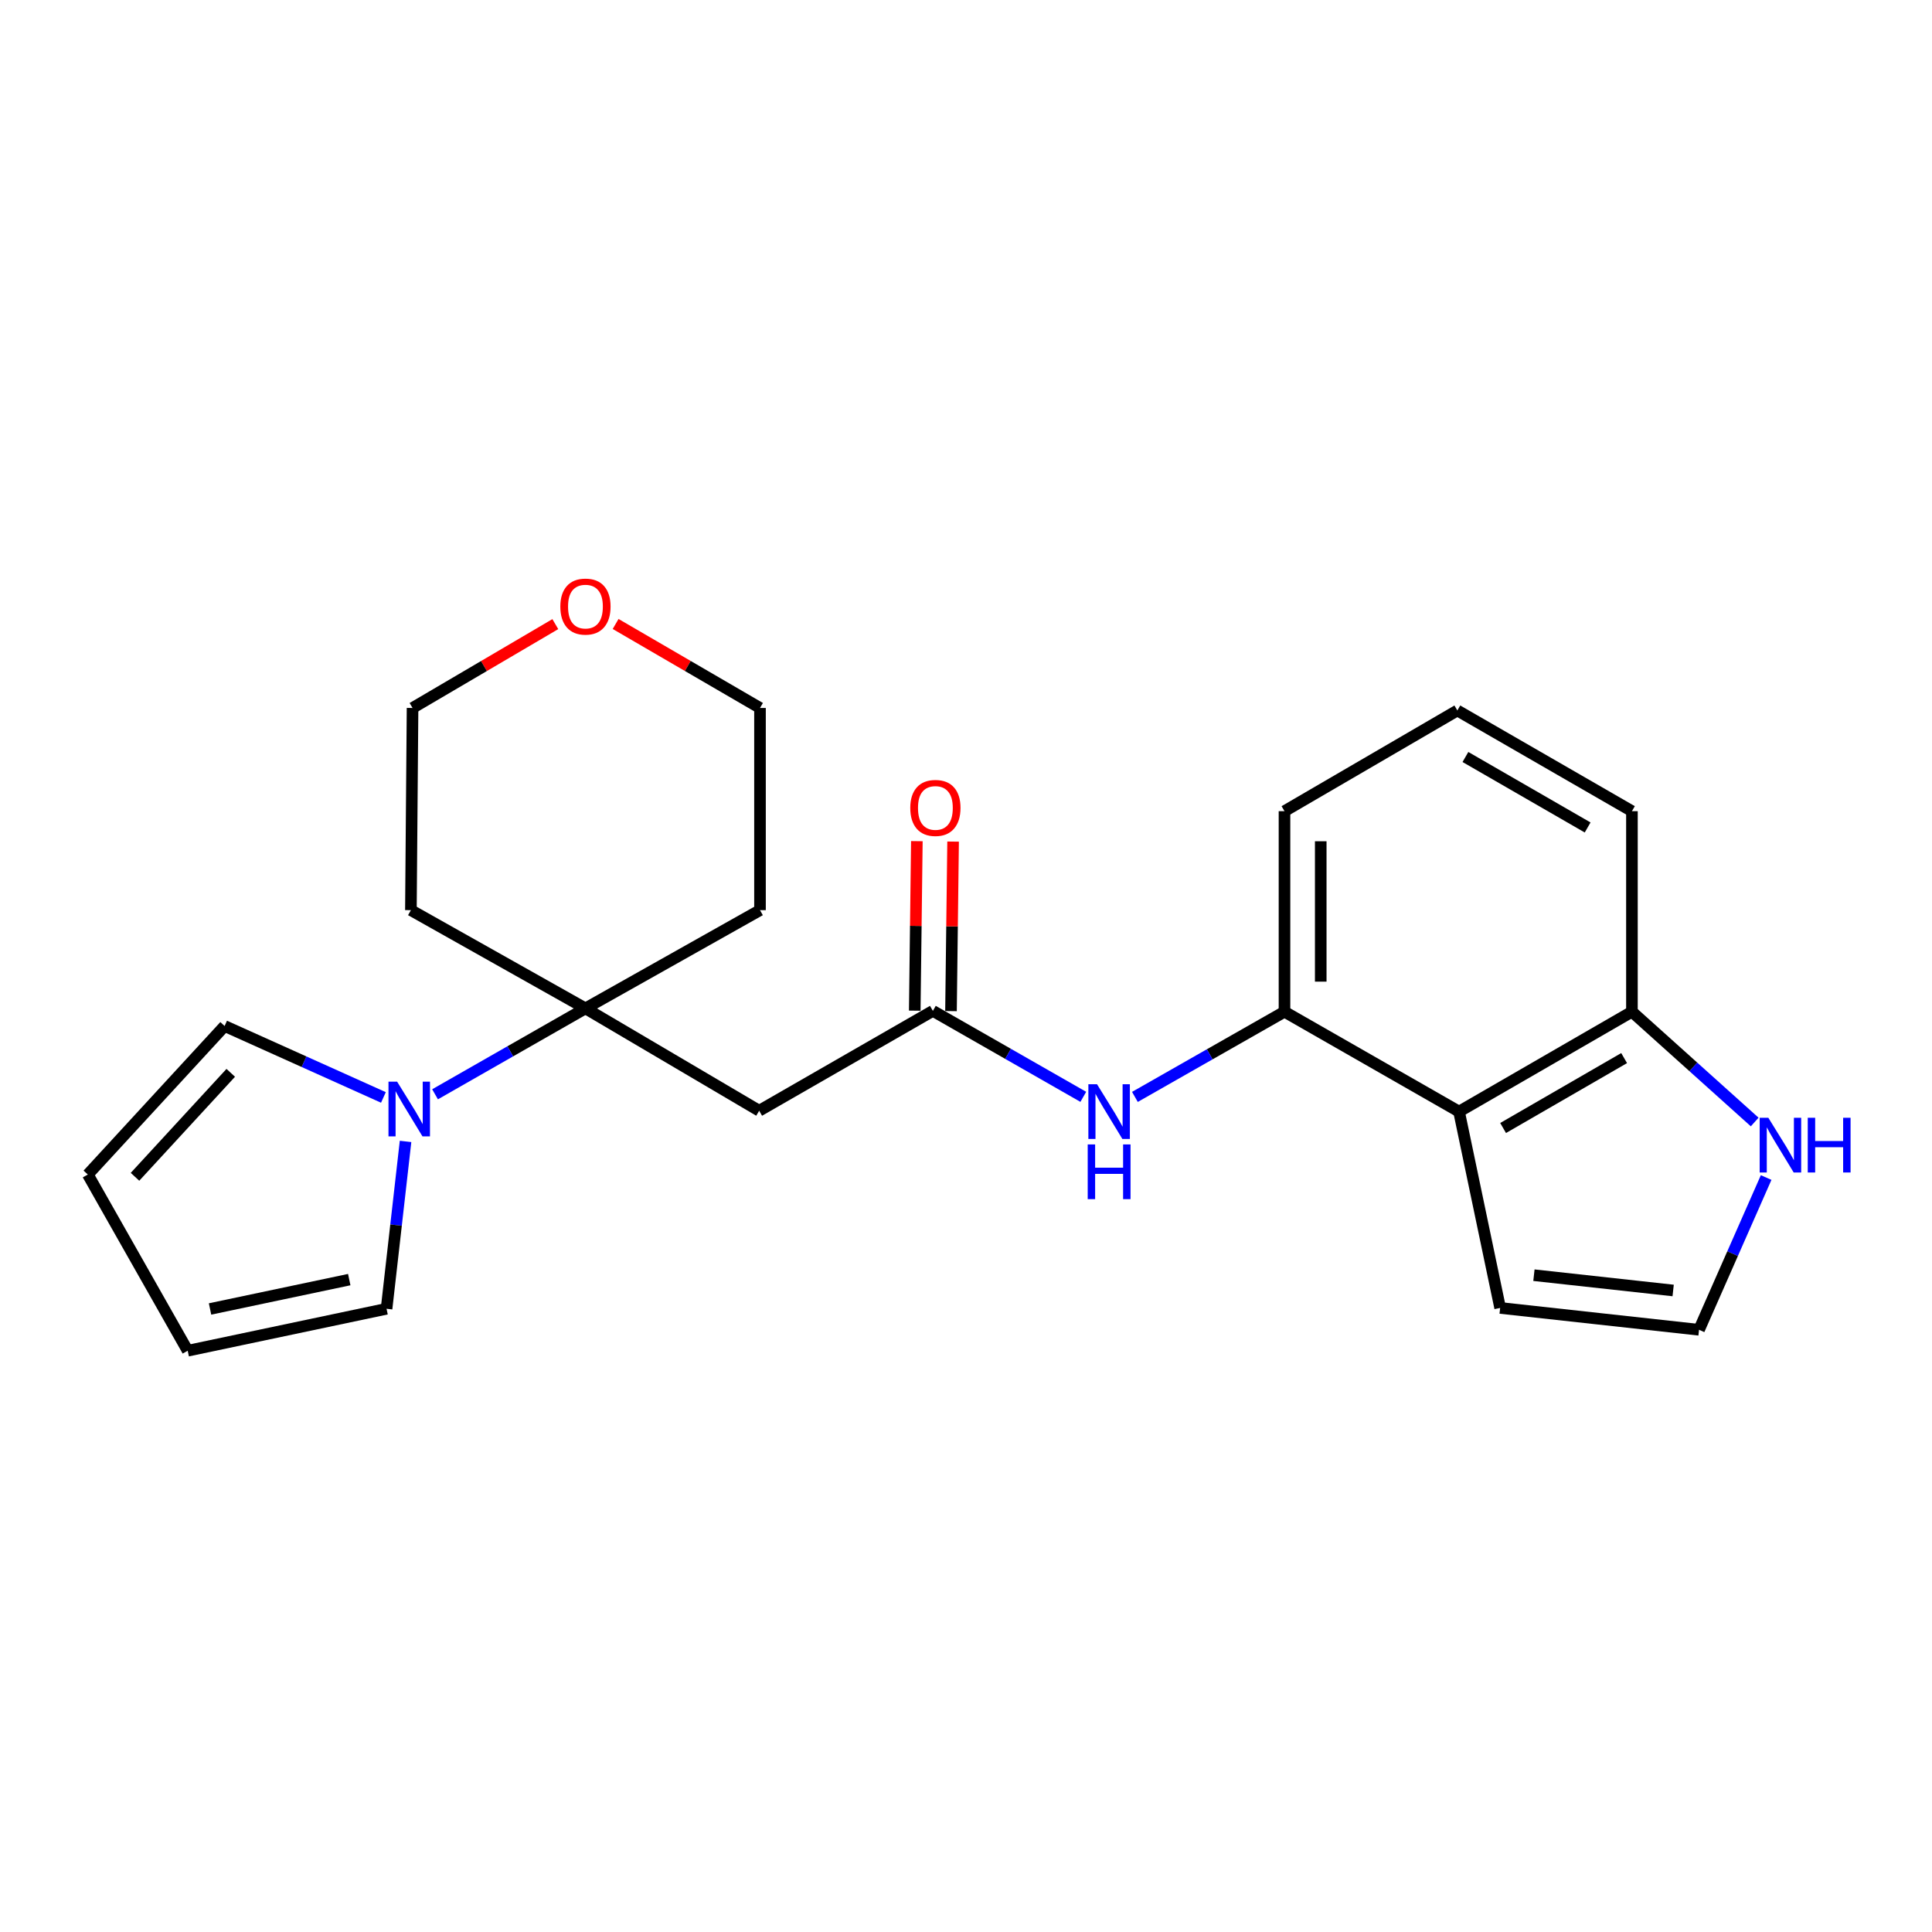 <?xml version='1.0' encoding='iso-8859-1'?>
<svg version='1.1' baseProfile='full'
              xmlns='http://www.w3.org/2000/svg'
                      xmlns:rdkit='http://www.rdkit.org/xml'
                      xmlns:xlink='http://www.w3.org/1999/xlink'
                  xml:space='preserve'
width='1000px' height='1000px' viewBox='0 0 1000 1000'>
<!-- END OF HEADER -->
<rect style='opacity:1.0;fill:#FFFFFF;stroke:none' width='1000' height='1000' x='0' y='0'> </rect>
<path class='bond-0' d='M 303.027,521.935 L 264.104,544.169' style='fill:none;fill-rule:evenodd;stroke:#000000;stroke-width:6px;stroke-linecap:butt;stroke-linejoin:miter;stroke-opacity:1' />
<path class='bond-0' d='M 264.104,544.169 L 225.182,566.404' style='fill:none;fill-rule:evenodd;stroke:#0000FF;stroke-width:6px;stroke-linecap:butt;stroke-linejoin:miter;stroke-opacity:1' />
<path class='bond-1' d='M 303.027,521.935 L 392.946,574.915' style='fill:none;fill-rule:evenodd;stroke:#000000;stroke-width:6px;stroke-linecap:butt;stroke-linejoin:miter;stroke-opacity:1' />
<path class='bond-16' d='M 303.027,521.935 L 393.373,471.092' style='fill:none;fill-rule:evenodd;stroke:#000000;stroke-width:6px;stroke-linecap:butt;stroke-linejoin:miter;stroke-opacity:1' />
<path class='bond-17' d='M 303.027,521.935 L 212.681,471.092' style='fill:none;fill-rule:evenodd;stroke:#000000;stroke-width:6px;stroke-linecap:butt;stroke-linejoin:miter;stroke-opacity:1' />
<path class='bond-10' d='M 198.456,568.03 L 157.357,549.542' style='fill:none;fill-rule:evenodd;stroke:#0000FF;stroke-width:6px;stroke-linecap:butt;stroke-linejoin:miter;stroke-opacity:1' />
<path class='bond-10' d='M 157.357,549.542 L 116.258,531.055' style='fill:none;fill-rule:evenodd;stroke:#000000;stroke-width:6px;stroke-linecap:butt;stroke-linejoin:miter;stroke-opacity:1' />
<path class='bond-11' d='M 209.913,590.8 L 204.996,634.113' style='fill:none;fill-rule:evenodd;stroke:#0000FF;stroke-width:6px;stroke-linecap:butt;stroke-linejoin:miter;stroke-opacity:1' />
<path class='bond-11' d='M 204.996,634.113 L 200.079,677.425' style='fill:none;fill-rule:evenodd;stroke:#000000;stroke-width:6px;stroke-linecap:butt;stroke-linejoin:miter;stroke-opacity:1' />
<path class='bond-3' d='M 392.946,574.915 L 482.855,523.227' style='fill:none;fill-rule:evenodd;stroke:#000000;stroke-width:6px;stroke-linecap:butt;stroke-linejoin:miter;stroke-opacity:1' />
<path class='bond-2' d='M 755.196,575.363 L 664.85,523.665' style='fill:none;fill-rule:evenodd;stroke:#000000;stroke-width:6px;stroke-linecap:butt;stroke-linejoin:miter;stroke-opacity:1' />
<path class='bond-7' d='M 755.196,575.363 L 844.688,523.665' style='fill:none;fill-rule:evenodd;stroke:#000000;stroke-width:6px;stroke-linecap:butt;stroke-linejoin:miter;stroke-opacity:1' />
<path class='bond-7' d='M 778.005,583.854 L 840.649,547.665' style='fill:none;fill-rule:evenodd;stroke:#000000;stroke-width:6px;stroke-linecap:butt;stroke-linejoin:miter;stroke-opacity:1' />
<path class='bond-9' d='M 755.196,575.363 L 776.47,676.987' style='fill:none;fill-rule:evenodd;stroke:#000000;stroke-width:6px;stroke-linecap:butt;stroke-linejoin:miter;stroke-opacity:1' />
<path class='bond-5' d='M 482.855,523.227 L 521.782,545.475' style='fill:none;fill-rule:evenodd;stroke:#000000;stroke-width:6px;stroke-linecap:butt;stroke-linejoin:miter;stroke-opacity:1' />
<path class='bond-5' d='M 521.782,545.475 L 560.71,567.723' style='fill:none;fill-rule:evenodd;stroke:#0000FF;stroke-width:6px;stroke-linecap:butt;stroke-linejoin:miter;stroke-opacity:1' />
<path class='bond-12' d='M 492.234,523.343 L 492.778,479.475' style='fill:none;fill-rule:evenodd;stroke:#000000;stroke-width:6px;stroke-linecap:butt;stroke-linejoin:miter;stroke-opacity:1' />
<path class='bond-12' d='M 492.778,479.475 L 493.322,435.606' style='fill:none;fill-rule:evenodd;stroke:#FF0000;stroke-width:6px;stroke-linecap:butt;stroke-linejoin:miter;stroke-opacity:1' />
<path class='bond-12' d='M 473.475,523.111 L 474.018,479.242' style='fill:none;fill-rule:evenodd;stroke:#000000;stroke-width:6px;stroke-linecap:butt;stroke-linejoin:miter;stroke-opacity:1' />
<path class='bond-12' d='M 474.018,479.242 L 474.562,435.373' style='fill:none;fill-rule:evenodd;stroke:#FF0000;stroke-width:6px;stroke-linecap:butt;stroke-linejoin:miter;stroke-opacity:1' />
<path class='bond-4' d='M 664.85,523.665 L 626.139,545.712' style='fill:none;fill-rule:evenodd;stroke:#000000;stroke-width:6px;stroke-linecap:butt;stroke-linejoin:miter;stroke-opacity:1' />
<path class='bond-4' d='M 626.139,545.712 L 587.428,567.759' style='fill:none;fill-rule:evenodd;stroke:#0000FF;stroke-width:6px;stroke-linecap:butt;stroke-linejoin:miter;stroke-opacity:1' />
<path class='bond-18' d='M 664.85,523.665 L 664.85,419.863' style='fill:none;fill-rule:evenodd;stroke:#000000;stroke-width:6px;stroke-linecap:butt;stroke-linejoin:miter;stroke-opacity:1' />
<path class='bond-18' d='M 683.611,508.095 L 683.611,435.433' style='fill:none;fill-rule:evenodd;stroke:#000000;stroke-width:6px;stroke-linecap:butt;stroke-linejoin:miter;stroke-opacity:1' />
<path class='bond-6' d='M 908.224,580.747 L 876.456,552.206' style='fill:none;fill-rule:evenodd;stroke:#0000FF;stroke-width:6px;stroke-linecap:butt;stroke-linejoin:miter;stroke-opacity:1' />
<path class='bond-6' d='M 876.456,552.206 L 844.688,523.665' style='fill:none;fill-rule:evenodd;stroke:#000000;stroke-width:6px;stroke-linecap:butt;stroke-linejoin:miter;stroke-opacity:1' />
<path class='bond-26' d='M 914.154,609.488 L 896.786,648.892' style='fill:none;fill-rule:evenodd;stroke:#0000FF;stroke-width:6px;stroke-linecap:butt;stroke-linejoin:miter;stroke-opacity:1' />
<path class='bond-26' d='M 896.786,648.892 L 879.417,688.296' style='fill:none;fill-rule:evenodd;stroke:#000000;stroke-width:6px;stroke-linecap:butt;stroke-linejoin:miter;stroke-opacity:1' />
<path class='bond-25' d='M 844.688,523.665 L 844.688,419.863' style='fill:none;fill-rule:evenodd;stroke:#000000;stroke-width:6px;stroke-linecap:butt;stroke-linejoin:miter;stroke-opacity:1' />
<path class='bond-8' d='M 879.417,688.296 L 776.47,676.987' style='fill:none;fill-rule:evenodd;stroke:#000000;stroke-width:6px;stroke-linecap:butt;stroke-linejoin:miter;stroke-opacity:1' />
<path class='bond-8' d='M 866.024,667.95 L 793.96,660.034' style='fill:none;fill-rule:evenodd;stroke:#000000;stroke-width:6px;stroke-linecap:butt;stroke-linejoin:miter;stroke-opacity:1' />
<path class='bond-14' d='M 116.258,531.055 L 45.455,607.935' style='fill:none;fill-rule:evenodd;stroke:#000000;stroke-width:6px;stroke-linecap:butt;stroke-linejoin:miter;stroke-opacity:1' />
<path class='bond-14' d='M 119.438,555.297 L 69.876,609.112' style='fill:none;fill-rule:evenodd;stroke:#000000;stroke-width:6px;stroke-linecap:butt;stroke-linejoin:miter;stroke-opacity:1' />
<path class='bond-13' d='M 200.079,677.425 L 97.153,699.136' style='fill:none;fill-rule:evenodd;stroke:#000000;stroke-width:6px;stroke-linecap:butt;stroke-linejoin:miter;stroke-opacity:1' />
<path class='bond-13' d='M 180.768,662.324 L 108.719,677.522' style='fill:none;fill-rule:evenodd;stroke:#000000;stroke-width:6px;stroke-linecap:butt;stroke-linejoin:miter;stroke-opacity:1' />
<path class='bond-24' d='M 97.153,699.136 L 45.455,607.935' style='fill:none;fill-rule:evenodd;stroke:#000000;stroke-width:6px;stroke-linecap:butt;stroke-linejoin:miter;stroke-opacity:1' />
<path class='bond-15' d='M 287.432,323.041 L 250.484,344.743' style='fill:none;fill-rule:evenodd;stroke:#FF0000;stroke-width:6px;stroke-linecap:butt;stroke-linejoin:miter;stroke-opacity:1' />
<path class='bond-15' d='M 250.484,344.743 L 213.535,366.445' style='fill:none;fill-rule:evenodd;stroke:#000000;stroke-width:6px;stroke-linecap:butt;stroke-linejoin:miter;stroke-opacity:1' />
<path class='bond-23' d='M 318.64,322.965 L 356.007,344.705' style='fill:none;fill-rule:evenodd;stroke:#FF0000;stroke-width:6px;stroke-linecap:butt;stroke-linejoin:miter;stroke-opacity:1' />
<path class='bond-23' d='M 356.007,344.705 L 393.373,366.445' style='fill:none;fill-rule:evenodd;stroke:#000000;stroke-width:6px;stroke-linecap:butt;stroke-linejoin:miter;stroke-opacity:1' />
<path class='bond-19' d='M 393.373,471.092 L 393.373,366.445' style='fill:none;fill-rule:evenodd;stroke:#000000;stroke-width:6px;stroke-linecap:butt;stroke-linejoin:miter;stroke-opacity:1' />
<path class='bond-20' d='M 212.681,471.092 L 213.535,366.445' style='fill:none;fill-rule:evenodd;stroke:#000000;stroke-width:6px;stroke-linecap:butt;stroke-linejoin:miter;stroke-opacity:1' />
<path class='bond-21' d='M 664.85,419.863 L 754.321,367.748' style='fill:none;fill-rule:evenodd;stroke:#000000;stroke-width:6px;stroke-linecap:butt;stroke-linejoin:miter;stroke-opacity:1' />
<path class='bond-22' d='M 754.321,367.748 L 844.688,419.863' style='fill:none;fill-rule:evenodd;stroke:#000000;stroke-width:6px;stroke-linecap:butt;stroke-linejoin:miter;stroke-opacity:1' />
<path class='bond-22' d='M 758.503,391.817 L 821.76,428.298' style='fill:none;fill-rule:evenodd;stroke:#000000;stroke-width:6px;stroke-linecap:butt;stroke-linejoin:miter;stroke-opacity:1' />
<path  class='atom-1' d='M 205.556 559.879
L 214.836 574.879
Q 215.756 576.359, 217.236 579.039
Q 218.716 581.719, 218.796 581.879
L 218.796 559.879
L 222.556 559.879
L 222.556 588.199
L 218.676 588.199
L 208.716 571.799
Q 207.556 569.879, 206.316 567.679
Q 205.116 565.479, 204.756 564.799
L 204.756 588.199
L 201.076 588.199
L 201.076 559.879
L 205.556 559.879
' fill='#0000FF'/>
<path  class='atom-6' d='M 567.816 561.203
L 577.096 576.203
Q 578.016 577.683, 579.496 580.363
Q 580.976 583.043, 581.056 583.203
L 581.056 561.203
L 584.816 561.203
L 584.816 589.523
L 580.936 589.523
L 570.976 573.123
Q 569.816 571.203, 568.576 569.003
Q 567.376 566.803, 567.016 566.123
L 567.016 589.523
L 563.336 589.523
L 563.336 561.203
L 567.816 561.203
' fill='#0000FF'/>
<path  class='atom-6' d='M 562.996 592.355
L 566.836 592.355
L 566.836 604.395
L 581.316 604.395
L 581.316 592.355
L 585.156 592.355
L 585.156 620.675
L 581.316 620.675
L 581.316 607.595
L 566.836 607.595
L 566.836 620.675
L 562.996 620.675
L 562.996 592.355
' fill='#0000FF'/>
<path  class='atom-7' d='M 915.287 578.557
L 924.567 593.557
Q 925.487 595.037, 926.967 597.717
Q 928.447 600.397, 928.527 600.557
L 928.527 578.557
L 932.287 578.557
L 932.287 606.877
L 928.407 606.877
L 918.447 590.477
Q 917.287 588.557, 916.047 586.357
Q 914.847 584.157, 914.487 583.477
L 914.487 606.877
L 910.807 606.877
L 910.807 578.557
L 915.287 578.557
' fill='#0000FF'/>
<path  class='atom-7' d='M 935.687 578.557
L 939.527 578.557
L 939.527 590.597
L 954.007 590.597
L 954.007 578.557
L 957.847 578.557
L 957.847 606.877
L 954.007 606.877
L 954.007 593.797
L 939.527 593.797
L 939.527 606.877
L 935.687 606.877
L 935.687 578.557
' fill='#0000FF'/>
<path  class='atom-13' d='M 471.157 418.181
Q 471.157 411.381, 474.517 407.581
Q 477.877 403.781, 484.157 403.781
Q 490.437 403.781, 493.797 407.581
Q 497.157 411.381, 497.157 418.181
Q 497.157 425.061, 493.757 428.981
Q 490.357 432.861, 484.157 432.861
Q 477.917 432.861, 474.517 428.981
Q 471.157 425.101, 471.157 418.181
M 484.157 429.661
Q 488.477 429.661, 490.797 426.781
Q 493.157 423.861, 493.157 418.181
Q 493.157 412.621, 490.797 409.821
Q 488.477 406.981, 484.157 406.981
Q 479.837 406.981, 477.477 409.781
Q 475.157 412.581, 475.157 418.181
Q 475.157 423.901, 477.477 426.781
Q 479.837 429.661, 484.157 429.661
' fill='#FF0000'/>
<path  class='atom-16' d='M 290.027 313.962
Q 290.027 307.162, 293.387 303.362
Q 296.747 299.562, 303.027 299.562
Q 309.307 299.562, 312.667 303.362
Q 316.027 307.162, 316.027 313.962
Q 316.027 320.842, 312.627 324.762
Q 309.227 328.642, 303.027 328.642
Q 296.787 328.642, 293.387 324.762
Q 290.027 320.882, 290.027 313.962
M 303.027 325.442
Q 307.347 325.442, 309.667 322.562
Q 312.027 319.642, 312.027 313.962
Q 312.027 308.402, 309.667 305.602
Q 307.347 302.762, 303.027 302.762
Q 298.707 302.762, 296.347 305.562
Q 294.027 308.362, 294.027 313.962
Q 294.027 319.682, 296.347 322.562
Q 298.707 325.442, 303.027 325.442
' fill='#FF0000'/>
</svg>
